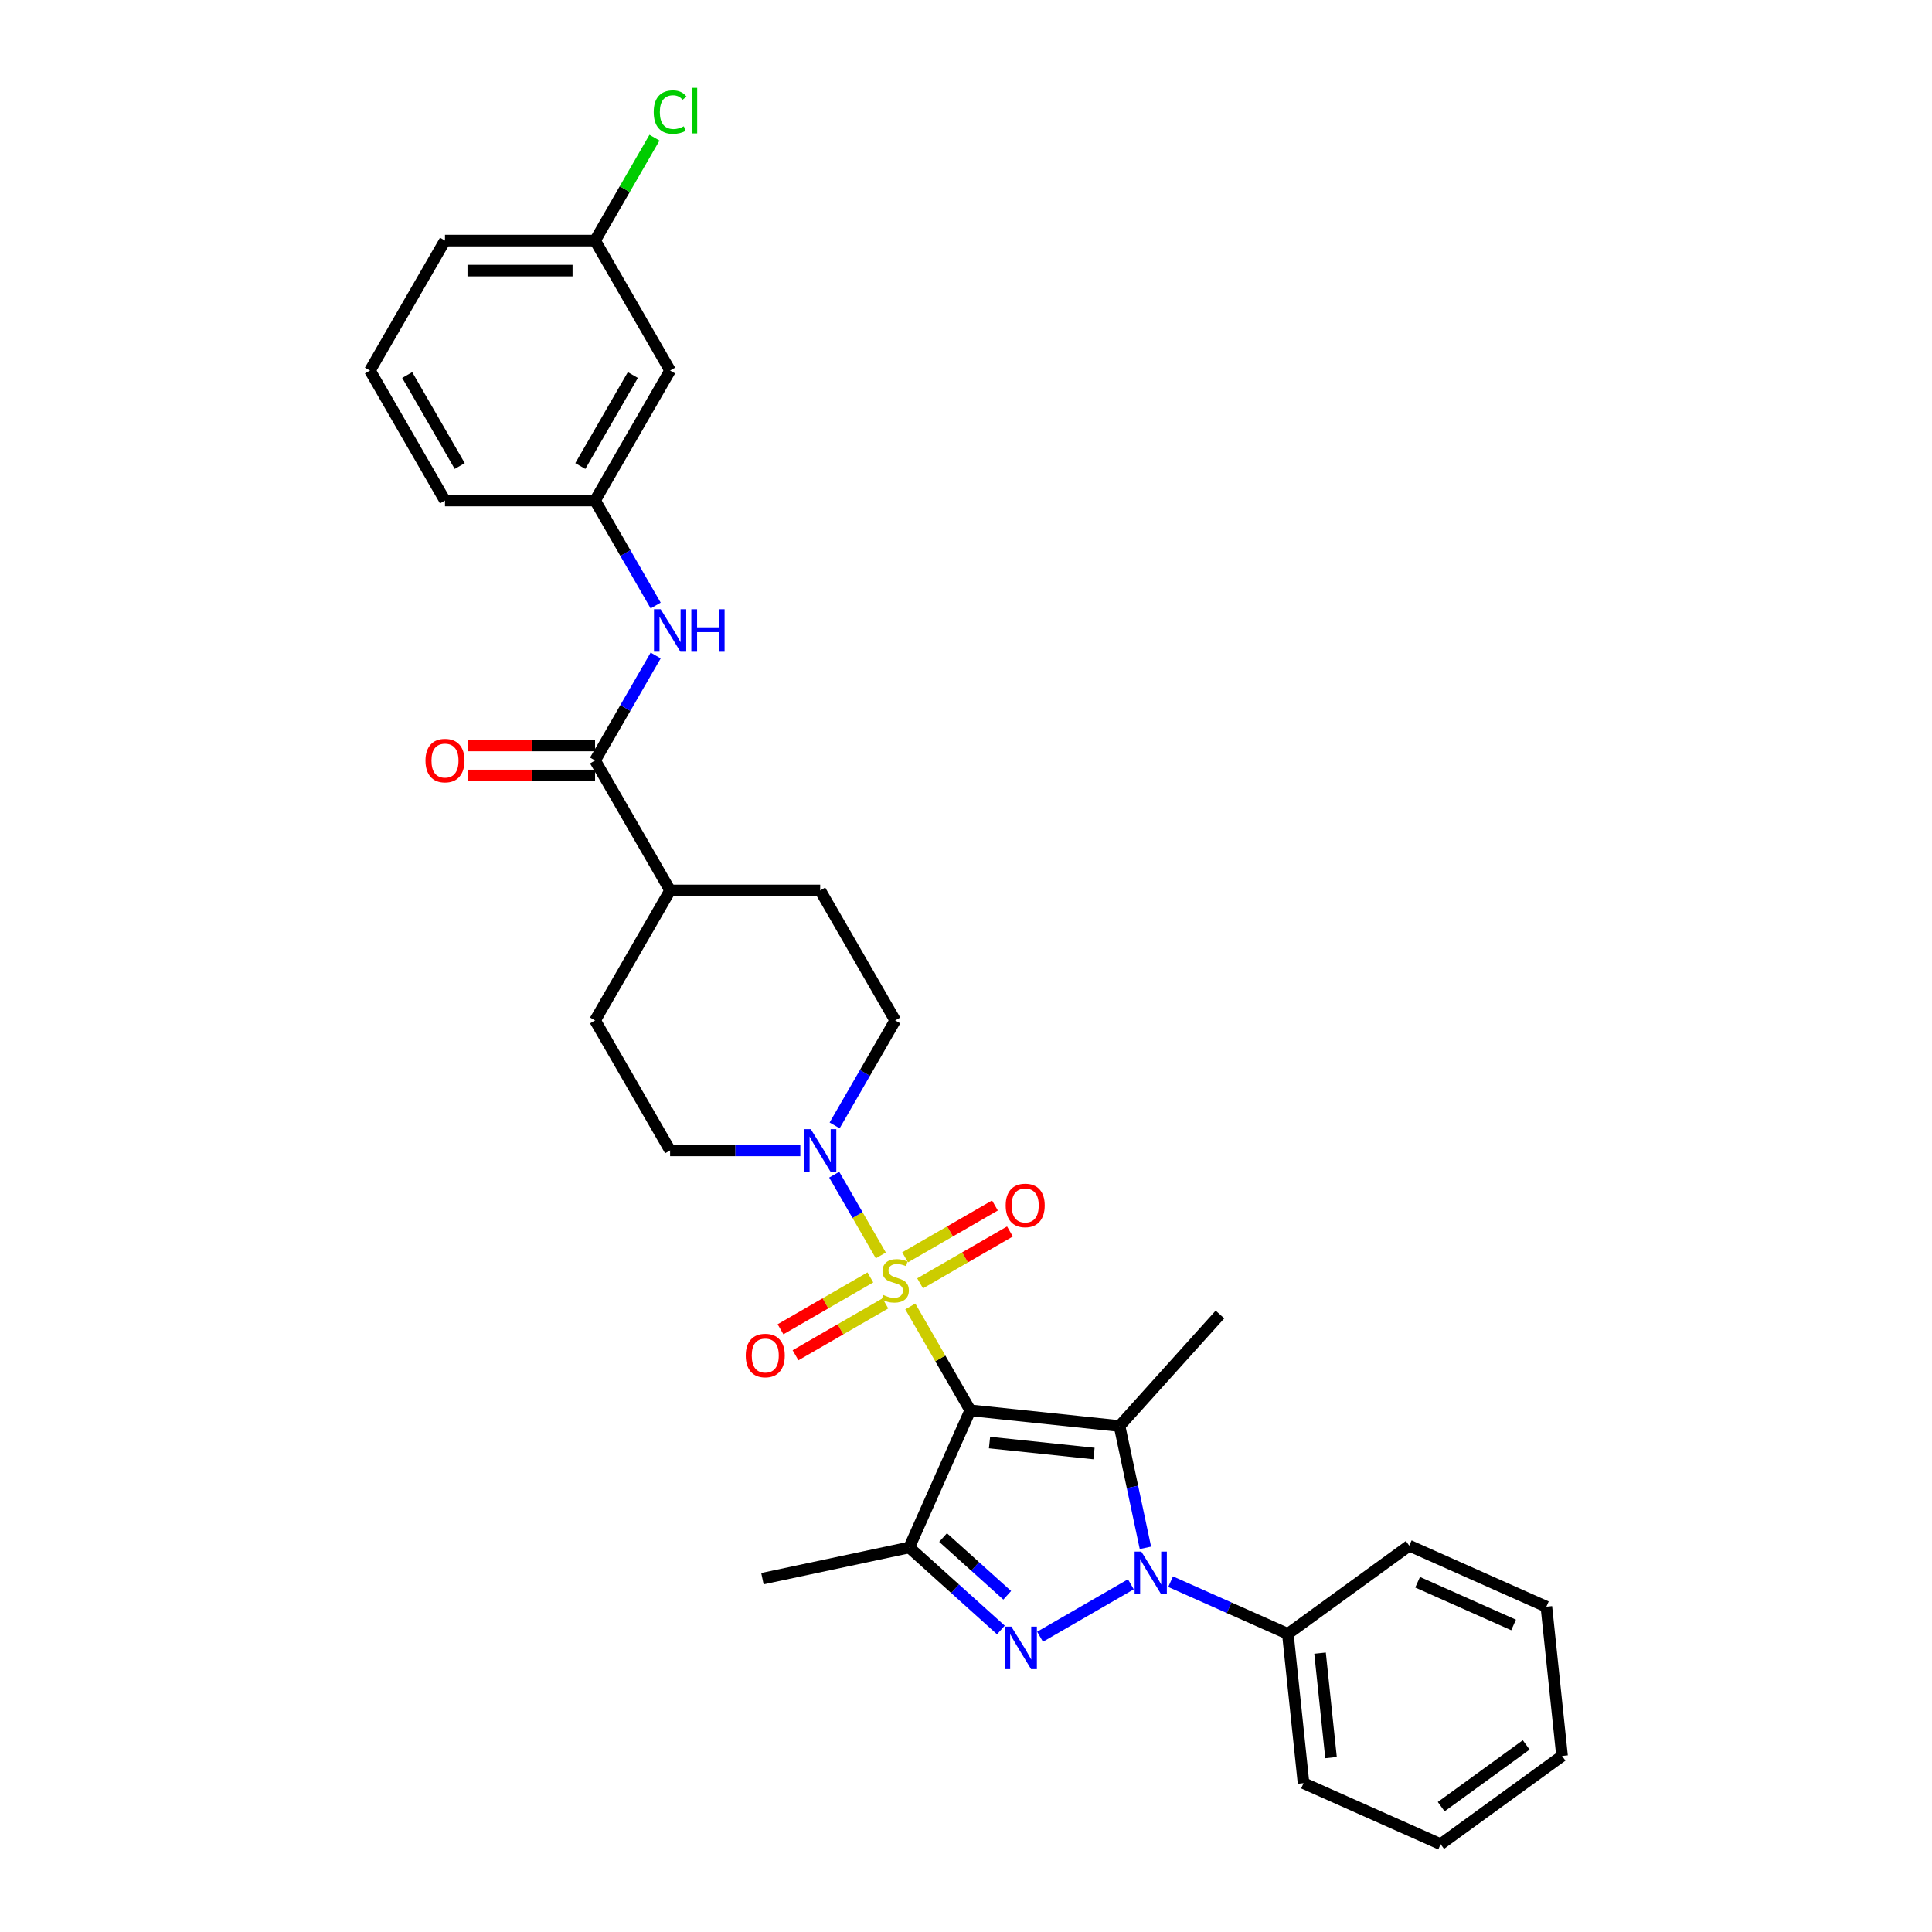 <?xml version='1.0' encoding='iso-8859-1'?>
<svg version='1.1' baseProfile='full'
              xmlns='http://www.w3.org/2000/svg'
                      xmlns:rdkit='http://www.rdkit.org/xml'
                      xmlns:xlink='http://www.w3.org/1999/xlink'
                  xml:space='preserve'
width='1000px' height='1000px' viewBox='0 0 1000 1000'>
<!-- END OF HEADER -->
<rect style='opacity:1.0;fill:#FFFFFF;stroke:none' width='1000' height='1000' x='0' y='0'> </rect>
<path class='bond-0' d='M 502.211,729.992 L 486.688,703.106' style='fill:none;fill-rule:evenodd;stroke:#000000;stroke-width:6px;stroke-linecap:butt;stroke-linejoin:miter;stroke-opacity:1' />
<path class='bond-0' d='M 486.688,703.106 L 471.165,676.219' style='fill:none;fill-rule:evenodd;stroke:#CCCC00;stroke-width:6px;stroke-linecap:butt;stroke-linejoin:miter;stroke-opacity:1' />
<path class='bond-1' d='M 502.211,729.992 L 579.468,738.112' style='fill:none;fill-rule:evenodd;stroke:#000000;stroke-width:6px;stroke-linecap:butt;stroke-linejoin:miter;stroke-opacity:1' />
<path class='bond-1' d='M 512.176,746.662 L 566.255,752.346' style='fill:none;fill-rule:evenodd;stroke:#000000;stroke-width:6px;stroke-linecap:butt;stroke-linejoin:miter;stroke-opacity:1' />
<path class='bond-4' d='M 502.211,729.992 L 470.615,800.958' style='fill:none;fill-rule:evenodd;stroke:#000000;stroke-width:6px;stroke-linecap:butt;stroke-linejoin:miter;stroke-opacity:1' />
<path class='bond-5' d='M 455.916,649.807 L 443.851,628.91' style='fill:none;fill-rule:evenodd;stroke:#CCCC00;stroke-width:6px;stroke-linecap:butt;stroke-linejoin:miter;stroke-opacity:1' />
<path class='bond-5' d='M 443.851,628.91 L 431.786,608.012' style='fill:none;fill-rule:evenodd;stroke:#0000FF;stroke-width:6px;stroke-linecap:butt;stroke-linejoin:miter;stroke-opacity:1' />
<path class='bond-8' d='M 476.25,664.252 L 499.499,650.829' style='fill:none;fill-rule:evenodd;stroke:#CCCC00;stroke-width:6px;stroke-linecap:butt;stroke-linejoin:miter;stroke-opacity:1' />
<path class='bond-8' d='M 499.499,650.829 L 522.748,637.406' style='fill:none;fill-rule:evenodd;stroke:#FF0000;stroke-width:6px;stroke-linecap:butt;stroke-linejoin:miter;stroke-opacity:1' />
<path class='bond-8' d='M 468.482,650.797 L 491.731,637.374' style='fill:none;fill-rule:evenodd;stroke:#CCCC00;stroke-width:6px;stroke-linecap:butt;stroke-linejoin:miter;stroke-opacity:1' />
<path class='bond-8' d='M 491.731,637.374 L 514.98,623.951' style='fill:none;fill-rule:evenodd;stroke:#FF0000;stroke-width:6px;stroke-linecap:butt;stroke-linejoin:miter;stroke-opacity:1' />
<path class='bond-9' d='M 450.491,661.184 L 427.242,674.607' style='fill:none;fill-rule:evenodd;stroke:#CCCC00;stroke-width:6px;stroke-linecap:butt;stroke-linejoin:miter;stroke-opacity:1' />
<path class='bond-9' d='M 427.242,674.607 L 403.993,688.03' style='fill:none;fill-rule:evenodd;stroke:#FF0000;stroke-width:6px;stroke-linecap:butt;stroke-linejoin:miter;stroke-opacity:1' />
<path class='bond-9' d='M 458.259,674.639 L 435.01,688.062' style='fill:none;fill-rule:evenodd;stroke:#CCCC00;stroke-width:6px;stroke-linecap:butt;stroke-linejoin:miter;stroke-opacity:1' />
<path class='bond-9' d='M 435.01,688.062 L 411.761,701.484' style='fill:none;fill-rule:evenodd;stroke:#FF0000;stroke-width:6px;stroke-linecap:butt;stroke-linejoin:miter;stroke-opacity:1' />
<path class='bond-2' d='M 579.468,738.112 L 586.168,769.634' style='fill:none;fill-rule:evenodd;stroke:#000000;stroke-width:6px;stroke-linecap:butt;stroke-linejoin:miter;stroke-opacity:1' />
<path class='bond-2' d='M 586.168,769.634 L 592.868,801.155' style='fill:none;fill-rule:evenodd;stroke:#0000FF;stroke-width:6px;stroke-linecap:butt;stroke-linejoin:miter;stroke-opacity:1' />
<path class='bond-19' d='M 579.468,738.112 L 631.447,680.383' style='fill:none;fill-rule:evenodd;stroke:#000000;stroke-width:6px;stroke-linecap:butt;stroke-linejoin:miter;stroke-opacity:1' />
<path class='bond-10' d='M 605.904,818.676 L 636.244,832.184' style='fill:none;fill-rule:evenodd;stroke:#0000FF;stroke-width:6px;stroke-linecap:butt;stroke-linejoin:miter;stroke-opacity:1' />
<path class='bond-10' d='M 636.244,832.184 L 666.585,845.693' style='fill:none;fill-rule:evenodd;stroke:#000000;stroke-width:6px;stroke-linecap:butt;stroke-linejoin:miter;stroke-opacity:1' />
<path class='bond-31' d='M 585.334,820.035 L 538.332,847.171' style='fill:none;fill-rule:evenodd;stroke:#0000FF;stroke-width:6px;stroke-linecap:butt;stroke-linejoin:miter;stroke-opacity:1' />
<path class='bond-3' d='M 518.059,843.677 L 494.337,822.318' style='fill:none;fill-rule:evenodd;stroke:#0000FF;stroke-width:6px;stroke-linecap:butt;stroke-linejoin:miter;stroke-opacity:1' />
<path class='bond-3' d='M 494.337,822.318 L 470.615,800.958' style='fill:none;fill-rule:evenodd;stroke:#000000;stroke-width:6px;stroke-linecap:butt;stroke-linejoin:miter;stroke-opacity:1' />
<path class='bond-3' d='M 521.338,825.723 L 504.733,810.772' style='fill:none;fill-rule:evenodd;stroke:#0000FF;stroke-width:6px;stroke-linecap:butt;stroke-linejoin:miter;stroke-opacity:1' />
<path class='bond-3' d='M 504.733,810.772 L 488.128,795.82' style='fill:none;fill-rule:evenodd;stroke:#000000;stroke-width:6px;stroke-linecap:butt;stroke-linejoin:miter;stroke-opacity:1' />
<path class='bond-21' d='M 470.615,800.958 L 394.631,817.109' style='fill:none;fill-rule:evenodd;stroke:#000000;stroke-width:6px;stroke-linecap:butt;stroke-linejoin:miter;stroke-opacity:1' />
<path class='bond-12' d='M 432.001,582.501 L 447.686,555.335' style='fill:none;fill-rule:evenodd;stroke:#0000FF;stroke-width:6px;stroke-linecap:butt;stroke-linejoin:miter;stroke-opacity:1' />
<path class='bond-12' d='M 447.686,555.335 L 463.37,528.169' style='fill:none;fill-rule:evenodd;stroke:#000000;stroke-width:6px;stroke-linecap:butt;stroke-linejoin:miter;stroke-opacity:1' />
<path class='bond-13' d='M 414.244,595.443 L 380.546,595.443' style='fill:none;fill-rule:evenodd;stroke:#0000FF;stroke-width:6px;stroke-linecap:butt;stroke-linejoin:miter;stroke-opacity:1' />
<path class='bond-13' d='M 380.546,595.443 L 346.847,595.443' style='fill:none;fill-rule:evenodd;stroke:#000000;stroke-width:6px;stroke-linecap:butt;stroke-linejoin:miter;stroke-opacity:1' />
<path class='bond-6' d='M 308.006,393.62 L 346.847,460.894' style='fill:none;fill-rule:evenodd;stroke:#000000;stroke-width:6px;stroke-linecap:butt;stroke-linejoin:miter;stroke-opacity:1' />
<path class='bond-7' d='M 308.006,393.62 L 323.691,366.453' style='fill:none;fill-rule:evenodd;stroke:#000000;stroke-width:6px;stroke-linecap:butt;stroke-linejoin:miter;stroke-opacity:1' />
<path class='bond-7' d='M 323.691,366.453 L 339.375,339.287' style='fill:none;fill-rule:evenodd;stroke:#0000FF;stroke-width:6px;stroke-linecap:butt;stroke-linejoin:miter;stroke-opacity:1' />
<path class='bond-15' d='M 308.006,385.851 L 275.186,385.851' style='fill:none;fill-rule:evenodd;stroke:#000000;stroke-width:6px;stroke-linecap:butt;stroke-linejoin:miter;stroke-opacity:1' />
<path class='bond-15' d='M 275.186,385.851 L 242.365,385.851' style='fill:none;fill-rule:evenodd;stroke:#FF0000;stroke-width:6px;stroke-linecap:butt;stroke-linejoin:miter;stroke-opacity:1' />
<path class='bond-15' d='M 308.006,401.388 L 275.186,401.388' style='fill:none;fill-rule:evenodd;stroke:#000000;stroke-width:6px;stroke-linecap:butt;stroke-linejoin:miter;stroke-opacity:1' />
<path class='bond-15' d='M 275.186,401.388 L 242.365,401.388' style='fill:none;fill-rule:evenodd;stroke:#FF0000;stroke-width:6px;stroke-linecap:butt;stroke-linejoin:miter;stroke-opacity:1' />
<path class='bond-14' d='M 339.375,313.403 L 323.691,286.237' style='fill:none;fill-rule:evenodd;stroke:#0000FF;stroke-width:6px;stroke-linecap:butt;stroke-linejoin:miter;stroke-opacity:1' />
<path class='bond-14' d='M 323.691,286.237 L 308.006,259.07' style='fill:none;fill-rule:evenodd;stroke:#000000;stroke-width:6px;stroke-linecap:butt;stroke-linejoin:miter;stroke-opacity:1' />
<path class='bond-25' d='M 666.585,845.693 L 674.705,922.949' style='fill:none;fill-rule:evenodd;stroke:#000000;stroke-width:6px;stroke-linecap:butt;stroke-linejoin:miter;stroke-opacity:1' />
<path class='bond-25' d='M 683.254,855.657 L 688.938,909.737' style='fill:none;fill-rule:evenodd;stroke:#000000;stroke-width:6px;stroke-linecap:butt;stroke-linejoin:miter;stroke-opacity:1' />
<path class='bond-26' d='M 666.585,845.693 L 729.431,800.033' style='fill:none;fill-rule:evenodd;stroke:#000000;stroke-width:6px;stroke-linecap:butt;stroke-linejoin:miter;stroke-opacity:1' />
<path class='bond-11' d='M 346.847,460.894 L 308.006,528.169' style='fill:none;fill-rule:evenodd;stroke:#000000;stroke-width:6px;stroke-linecap:butt;stroke-linejoin:miter;stroke-opacity:1' />
<path class='bond-32' d='M 346.847,460.894 L 424.529,460.894' style='fill:none;fill-rule:evenodd;stroke:#000000;stroke-width:6px;stroke-linecap:butt;stroke-linejoin:miter;stroke-opacity:1' />
<path class='bond-18' d='M 463.37,528.169 L 424.529,460.894' style='fill:none;fill-rule:evenodd;stroke:#000000;stroke-width:6px;stroke-linecap:butt;stroke-linejoin:miter;stroke-opacity:1' />
<path class='bond-17' d='M 346.847,595.443 L 308.006,528.169' style='fill:none;fill-rule:evenodd;stroke:#000000;stroke-width:6px;stroke-linecap:butt;stroke-linejoin:miter;stroke-opacity:1' />
<path class='bond-16' d='M 308.006,259.07 L 346.847,191.796' style='fill:none;fill-rule:evenodd;stroke:#000000;stroke-width:6px;stroke-linecap:butt;stroke-linejoin:miter;stroke-opacity:1' />
<path class='bond-16' d='M 300.377,241.211 L 327.566,194.119' style='fill:none;fill-rule:evenodd;stroke:#000000;stroke-width:6px;stroke-linecap:butt;stroke-linejoin:miter;stroke-opacity:1' />
<path class='bond-24' d='M 308.006,259.07 L 230.324,259.07' style='fill:none;fill-rule:evenodd;stroke:#000000;stroke-width:6px;stroke-linecap:butt;stroke-linejoin:miter;stroke-opacity:1' />
<path class='bond-20' d='M 346.847,191.796 L 308.006,124.521' style='fill:none;fill-rule:evenodd;stroke:#000000;stroke-width:6px;stroke-linecap:butt;stroke-linejoin:miter;stroke-opacity:1' />
<path class='bond-22' d='M 308.006,124.521 L 323.381,97.891' style='fill:none;fill-rule:evenodd;stroke:#000000;stroke-width:6px;stroke-linecap:butt;stroke-linejoin:miter;stroke-opacity:1' />
<path class='bond-22' d='M 323.381,97.891 L 338.756,71.26' style='fill:none;fill-rule:evenodd;stroke:#00CC00;stroke-width:6px;stroke-linecap:butt;stroke-linejoin:miter;stroke-opacity:1' />
<path class='bond-34' d='M 308.006,124.521 L 230.324,124.521' style='fill:none;fill-rule:evenodd;stroke:#000000;stroke-width:6px;stroke-linecap:butt;stroke-linejoin:miter;stroke-opacity:1' />
<path class='bond-34' d='M 296.354,140.058 L 241.977,140.058' style='fill:none;fill-rule:evenodd;stroke:#000000;stroke-width:6px;stroke-linecap:butt;stroke-linejoin:miter;stroke-opacity:1' />
<path class='bond-23' d='M 191.483,191.796 L 230.324,259.07' style='fill:none;fill-rule:evenodd;stroke:#000000;stroke-width:6px;stroke-linecap:butt;stroke-linejoin:miter;stroke-opacity:1' />
<path class='bond-23' d='M 210.764,194.119 L 237.953,241.211' style='fill:none;fill-rule:evenodd;stroke:#000000;stroke-width:6px;stroke-linecap:butt;stroke-linejoin:miter;stroke-opacity:1' />
<path class='bond-27' d='M 191.483,191.796 L 230.324,124.521' style='fill:none;fill-rule:evenodd;stroke:#000000;stroke-width:6px;stroke-linecap:butt;stroke-linejoin:miter;stroke-opacity:1' />
<path class='bond-29' d='M 674.705,922.949 L 745.671,954.545' style='fill:none;fill-rule:evenodd;stroke:#000000;stroke-width:6px;stroke-linecap:butt;stroke-linejoin:miter;stroke-opacity:1' />
<path class='bond-28' d='M 729.431,800.033 L 800.397,831.629' style='fill:none;fill-rule:evenodd;stroke:#000000;stroke-width:6px;stroke-linecap:butt;stroke-linejoin:miter;stroke-opacity:1' />
<path class='bond-28' d='M 733.756,818.965 L 783.433,841.082' style='fill:none;fill-rule:evenodd;stroke:#000000;stroke-width:6px;stroke-linecap:butt;stroke-linejoin:miter;stroke-opacity:1' />
<path class='bond-30' d='M 800.397,831.629 L 808.517,908.885' style='fill:none;fill-rule:evenodd;stroke:#000000;stroke-width:6px;stroke-linecap:butt;stroke-linejoin:miter;stroke-opacity:1' />
<path class='bond-33' d='M 745.671,954.545 L 808.517,908.885' style='fill:none;fill-rule:evenodd;stroke:#000000;stroke-width:6px;stroke-linecap:butt;stroke-linejoin:miter;stroke-opacity:1' />
<path class='bond-33' d='M 745.966,935.127 L 789.958,903.165' style='fill:none;fill-rule:evenodd;stroke:#000000;stroke-width:6px;stroke-linecap:butt;stroke-linejoin:miter;stroke-opacity:1' />
<path  class='atom-1' d='M 457.156 670.268
Q 457.404 670.362, 458.43 670.797
Q 459.455 671.232, 460.574 671.511
Q 461.723 671.76, 462.842 671.76
Q 464.924 671.76, 466.136 670.766
Q 467.348 669.74, 467.348 667.969
Q 467.348 666.757, 466.726 666.012
Q 466.136 665.266, 465.204 664.862
Q 464.271 664.458, 462.718 663.992
Q 460.76 663.401, 459.579 662.842
Q 458.43 662.283, 457.591 661.102
Q 456.783 659.921, 456.783 657.933
Q 456.783 655.167, 458.647 653.458
Q 460.543 651.749, 464.271 651.749
Q 466.819 651.749, 469.709 652.961
L 468.994 655.354
Q 466.353 654.266, 464.365 654.266
Q 462.221 654.266, 461.04 655.167
Q 459.859 656.037, 459.89 657.56
Q 459.89 658.74, 460.48 659.455
Q 461.102 660.17, 461.972 660.574
Q 462.873 660.978, 464.365 661.444
Q 466.353 662.065, 467.534 662.687
Q 468.715 663.308, 469.554 664.582
Q 470.424 665.825, 470.424 667.969
Q 470.424 671.014, 468.373 672.661
Q 466.353 674.277, 462.966 674.277
Q 461.009 674.277, 459.517 673.842
Q 458.057 673.438, 456.317 672.723
L 457.156 670.268
' fill='#CCCC00'/>
<path  class='atom-3' d='M 590.756 803.097
L 597.965 814.749
Q 598.679 815.899, 599.829 817.981
Q 600.979 820.063, 601.041 820.187
L 601.041 803.097
L 603.962 803.097
L 603.962 825.097
L 600.948 825.097
L 593.211 812.357
Q 592.309 810.865, 591.346 809.156
Q 590.414 807.447, 590.134 806.919
L 590.134 825.097
L 587.276 825.097
L 587.276 803.097
L 590.756 803.097
' fill='#0000FF'/>
<path  class='atom-4' d='M 523.481 841.938
L 530.69 853.59
Q 531.405 854.74, 532.554 856.822
Q 533.704 858.904, 533.766 859.028
L 533.766 841.938
L 536.687 841.938
L 536.687 863.938
L 533.673 863.938
L 525.936 851.198
Q 525.035 849.706, 524.072 847.997
Q 523.139 846.288, 522.86 845.76
L 522.86 863.938
L 520.001 863.938
L 520.001 841.938
L 523.481 841.938
' fill='#0000FF'/>
<path  class='atom-6' d='M 419.666 584.443
L 426.875 596.096
Q 427.59 597.245, 428.74 599.327
Q 429.889 601.409, 429.951 601.534
L 429.951 584.443
L 432.872 584.443
L 432.872 606.443
L 429.858 606.443
L 422.121 593.703
Q 421.22 592.212, 420.257 590.503
Q 419.325 588.794, 419.045 588.265
L 419.045 606.443
L 416.186 606.443
L 416.186 584.443
L 419.666 584.443
' fill='#0000FF'/>
<path  class='atom-8' d='M 341.984 315.345
L 349.193 326.997
Q 349.908 328.147, 351.058 330.229
Q 352.207 332.311, 352.269 332.435
L 352.269 315.345
L 355.19 315.345
L 355.19 337.345
L 352.176 337.345
L 344.439 324.605
Q 343.538 323.113, 342.575 321.404
Q 341.643 319.695, 341.363 319.167
L 341.363 337.345
L 338.504 337.345
L 338.504 315.345
L 341.984 315.345
' fill='#0000FF'/>
<path  class='atom-8' d='M 357.831 315.345
L 360.814 315.345
L 360.814 324.698
L 372.063 324.698
L 372.063 315.345
L 375.046 315.345
L 375.046 337.345
L 372.063 337.345
L 372.063 327.184
L 360.814 327.184
L 360.814 337.345
L 357.831 337.345
L 357.831 315.345
' fill='#0000FF'/>
<path  class='atom-9' d='M 520.546 623.939
Q 520.546 618.657, 523.156 615.705
Q 525.766 612.753, 530.645 612.753
Q 535.523 612.753, 538.133 615.705
Q 540.743 618.657, 540.743 623.939
Q 540.743 629.283, 538.102 632.329
Q 535.461 635.343, 530.645 635.343
Q 525.797 635.343, 523.156 632.329
Q 520.546 629.315, 520.546 623.939
M 530.645 632.857
Q 534.001 632.857, 535.803 630.62
Q 537.636 628.351, 537.636 623.939
Q 537.636 619.62, 535.803 617.445
Q 534.001 615.239, 530.645 615.239
Q 527.289 615.239, 525.456 617.414
Q 523.653 619.589, 523.653 623.939
Q 523.653 628.382, 525.456 630.62
Q 527.289 632.857, 530.645 632.857
' fill='#FF0000'/>
<path  class='atom-10' d='M 385.997 701.621
Q 385.997 696.339, 388.607 693.387
Q 391.217 690.435, 396.096 690.435
Q 400.974 690.435, 403.584 693.387
Q 406.194 696.339, 406.194 701.621
Q 406.194 706.965, 403.553 710.011
Q 400.912 713.025, 396.096 713.025
Q 391.248 713.025, 388.607 710.011
Q 385.997 706.997, 385.997 701.621
M 396.096 710.539
Q 399.452 710.539, 401.254 708.302
Q 403.087 706.033, 403.087 701.621
Q 403.087 697.302, 401.254 695.127
Q 399.452 692.921, 396.096 692.921
Q 392.74 692.921, 390.907 695.096
Q 389.104 697.271, 389.104 701.621
Q 389.104 706.064, 390.907 708.302
Q 392.74 710.539, 396.096 710.539
' fill='#FF0000'/>
<path  class='atom-16' d='M 220.226 393.682
Q 220.226 388.399, 222.836 385.447
Q 225.446 382.495, 230.324 382.495
Q 235.203 382.495, 237.813 385.447
Q 240.423 388.399, 240.423 393.682
Q 240.423 399.026, 237.782 402.071
Q 235.141 405.085, 230.324 405.085
Q 225.477 405.085, 222.836 402.071
Q 220.226 399.057, 220.226 393.682
M 230.324 402.6
Q 233.68 402.6, 235.482 400.362
Q 237.316 398.094, 237.316 393.682
Q 237.316 389.363, 235.482 387.187
Q 233.68 384.981, 230.324 384.981
Q 226.968 384.981, 225.135 387.156
Q 223.333 389.331, 223.333 393.682
Q 223.333 398.125, 225.135 400.362
Q 226.968 402.6, 230.324 402.6
' fill='#FF0000'/>
<path  class='atom-23' d='M 338.364 58.008
Q 338.364 52.539, 340.912 49.68
Q 343.491 46.791, 348.37 46.791
Q 352.906 46.791, 355.33 49.991
L 353.279 51.669
Q 351.508 49.339, 348.37 49.339
Q 345.045 49.339, 343.274 51.576
Q 341.534 53.782, 341.534 58.008
Q 341.534 62.358, 343.336 64.595
Q 345.169 66.833, 348.712 66.833
Q 351.135 66.833, 353.963 65.372
L 354.833 67.703
Q 353.683 68.448, 351.943 68.883
Q 350.203 69.319, 348.277 69.319
Q 343.491 69.319, 340.912 66.398
Q 338.364 63.477, 338.364 58.008
' fill='#00CC00'/>
<path  class='atom-23' d='M 358.002 45.455
L 360.861 45.455
L 360.861 69.039
L 358.002 69.039
L 358.002 45.455
' fill='#00CC00'/>
</svg>
